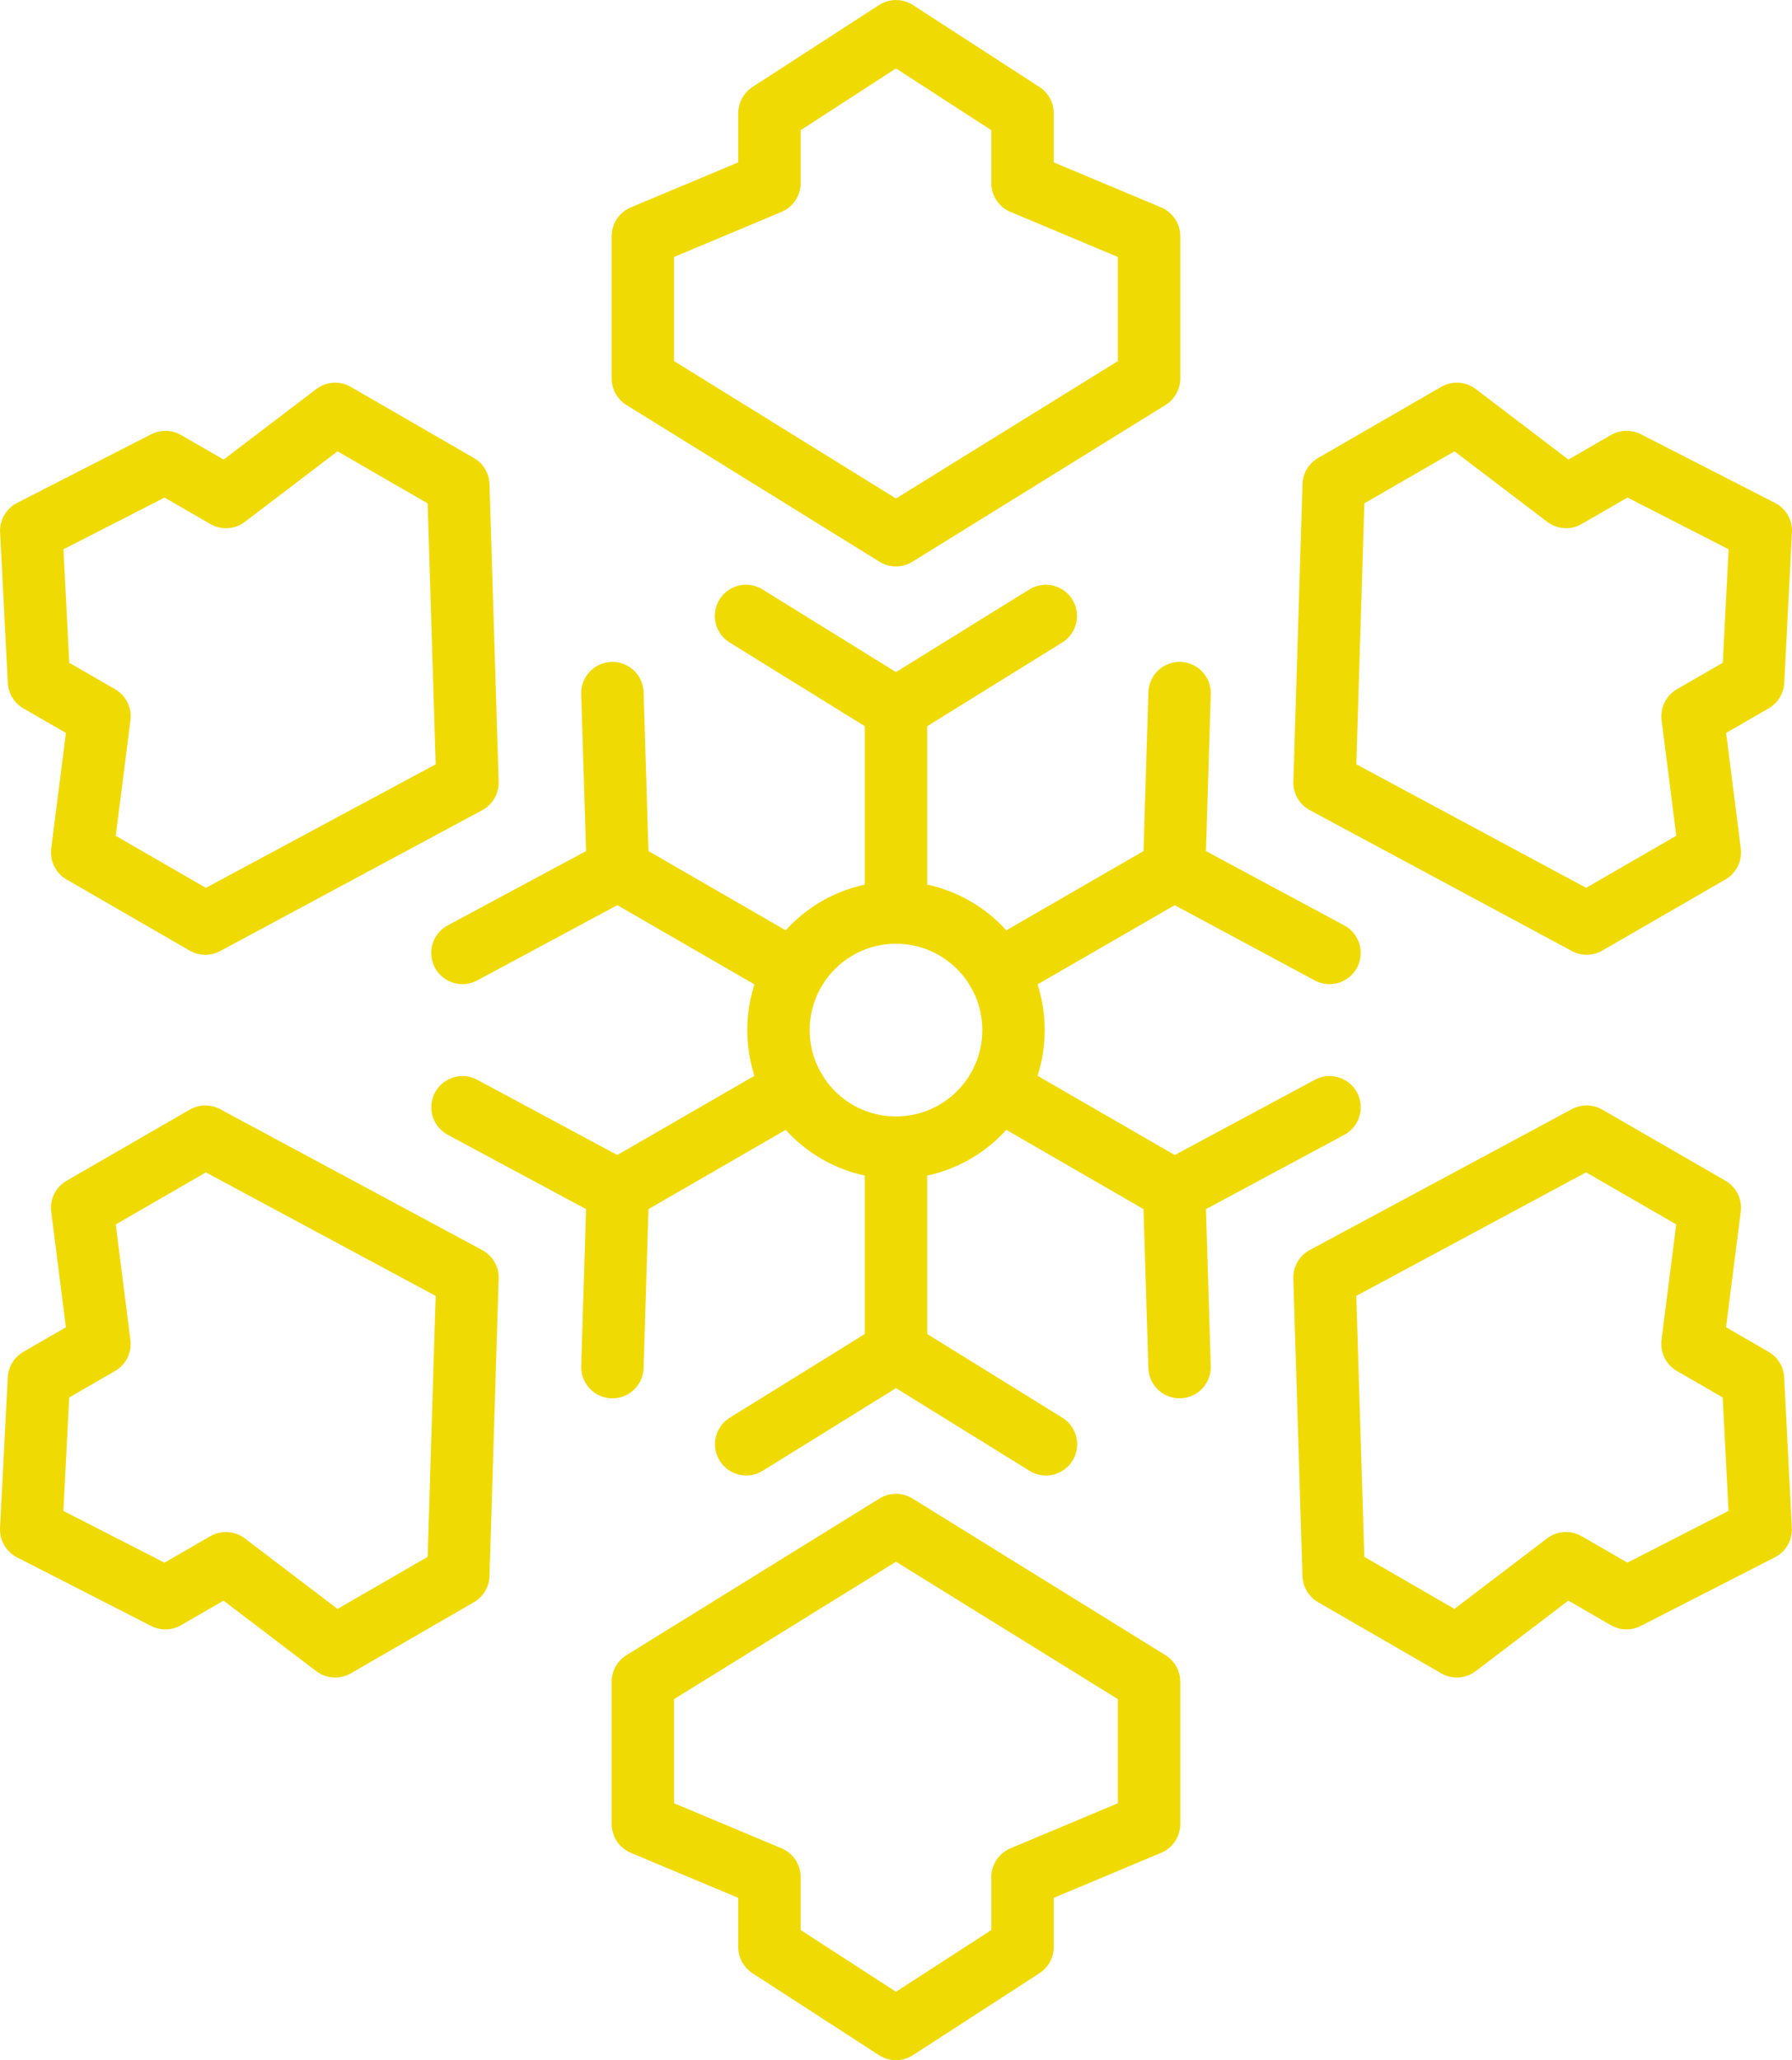 <?xml version="1.0" encoding="UTF-8"?> <svg xmlns="http://www.w3.org/2000/svg" width="57.426" height="66" viewBox="0 0 57.426 66"><g id="Group_904" data-name="Group 904" transform="translate(1 1)"><path id="Path_1097" data-name="Path 1097" d="M810.675,930.854v-2.24l-4.056-2.626-4.055,2.626v2.24l-4.056,1.7v4.558l8.111,5.021,8.111-5.021v-4.558Z" transform="translate(-778.907 -925.987)" fill="none" stroke="#f0da04" stroke-linecap="round" stroke-linejoin="round" stroke-width="2"></path><path id="Path_1098" data-name="Path 1098" d="M801.814,944.719l4.806,2.975,4.8-2.974" transform="translate(-778.907 -925.987)" fill="none" stroke="#f0da04" stroke-linecap="round" stroke-linejoin="round" stroke-width="2"></path><line id="Line_32" data-name="Line 32" y2="6.527" transform="translate(27.713 21.707)" fill="none" stroke="#f0da04" stroke-linecap="round" stroke-linejoin="round" stroke-width="2"></line><path id="Path_1099" data-name="Path 1099" d="M785.149,940.909l-1.94-1.12-4.3,2.2.247,4.825,1.94,1.12-.556,4.362,3.947,2.279,8.4-4.514-.293-9.535-3.947-2.279Z" transform="translate(-778.907 -925.987)" fill="none" stroke="#f0da04" stroke-linecap="round" stroke-linejoin="round" stroke-width="2"></path><path id="Path_1100" data-name="Path 1100" d="M792.726,955.515l4.98-2.675-.174-5.648" transform="translate(-778.907 -925.987)" fill="none" stroke="#f0da04" stroke-linecap="round" stroke-linejoin="round" stroke-width="2"></path><line id="Line_33" data-name="Line 33" x2="5.653" y2="3.264" transform="translate(18.799 26.853)" fill="none" stroke="#f0da04" stroke-linecap="round" stroke-linejoin="round" stroke-width="2"></line><path id="Path_1101" data-name="Path 1101" d="M781.094,968.042l-1.94,1.12-.247,4.825,4.3,2.2,1.94-1.12,3.5,2.662,3.947-2.279.293-9.535-8.4-4.514-3.947,2.279Z" transform="translate(-778.907 -925.987)" fill="none" stroke="#f0da04" stroke-linecap="round" stroke-linejoin="round" stroke-width="2"></path><path id="Path_1102" data-name="Path 1102" d="M797.532,968.784l.174-5.65-4.978-2.674" transform="translate(-778.907 -925.987)" fill="none" stroke="#f0da04" stroke-linecap="round" stroke-linejoin="round" stroke-width="2"></path><line id="Line_34" data-name="Line 34" y1="3.264" x2="5.653" transform="translate(18.799 33.883)" fill="none" stroke="#f0da04" stroke-linecap="round" stroke-linejoin="round" stroke-width="2"></line><path id="Path_1103" data-name="Path 1103" d="M802.564,985.121v2.24l4.055,2.626,4.056-2.626v-2.24l4.055-1.7v-4.558l-8.111-5.021-8.111,5.021v4.558Z" transform="translate(-778.907 -925.987)" fill="none" stroke="#f0da04" stroke-linecap="round" stroke-linejoin="round" stroke-width="2"></path><path id="Path_1104" data-name="Path 1104" d="M811.426,971.256l-4.806-2.975-4.8,2.974" transform="translate(-778.907 -925.987)" fill="none" stroke="#f0da04" stroke-linecap="round" stroke-linejoin="round" stroke-width="2"></path><line id="Line_35" data-name="Line 35" y1="6.527" transform="translate(27.713 35.766)" fill="none" stroke="#f0da04" stroke-linecap="round" stroke-linejoin="round" stroke-width="2"></line><path id="Path_1105" data-name="Path 1105" d="M828.09,975.066l1.94,1.12,4.3-2.2-.247-4.825-1.94-1.12.556-4.362-3.947-2.279-8.4,4.514.293,9.535,3.947,2.279Z" transform="translate(-778.907 -925.987)" fill="none" stroke="#f0da04" stroke-linecap="round" stroke-linejoin="round" stroke-width="2"></path><path id="Path_1106" data-name="Path 1106" d="M820.514,960.46l-4.98,2.675.173,5.648" transform="translate(-778.907 -925.987)" fill="none" stroke="#f0da04" stroke-linecap="round" stroke-linejoin="round" stroke-width="2"></path><line id="Line_36" data-name="Line 36" x1="5.653" y1="3.264" transform="translate(30.974 33.883)" fill="none" stroke="#f0da04" stroke-linecap="round" stroke-linejoin="round" stroke-width="2"></line><path id="Path_1107" data-name="Path 1107" d="M832.146,947.933l1.94-1.12.247-4.825-4.3-2.2-1.94,1.12-3.5-2.662-3.947,2.279-.293,9.535,8.4,4.514,3.947-2.279Z" transform="translate(-778.907 -925.987)" fill="none" stroke="#f0da04" stroke-linecap="round" stroke-linejoin="round" stroke-width="2"></path><path id="Path_1108" data-name="Path 1108" d="M815.708,947.191l-.174,5.65,4.978,2.674" transform="translate(-778.907 -925.987)" fill="none" stroke="#f0da04" stroke-linecap="round" stroke-linejoin="round" stroke-width="2"></path><line id="Line_37" data-name="Line 37" x1="5.653" y2="3.264" transform="translate(30.974 26.853)" fill="none" stroke="#f0da04" stroke-linecap="round" stroke-linejoin="round" stroke-width="2"></line><circle id="Ellipse_13" data-name="Ellipse 13" cx="3.766" cy="3.766" r="3.766" transform="translate(23.947 28.234)" stroke-width="2" stroke="#f0da04" stroke-linecap="round" stroke-linejoin="round" fill="none"></circle></g></svg> 